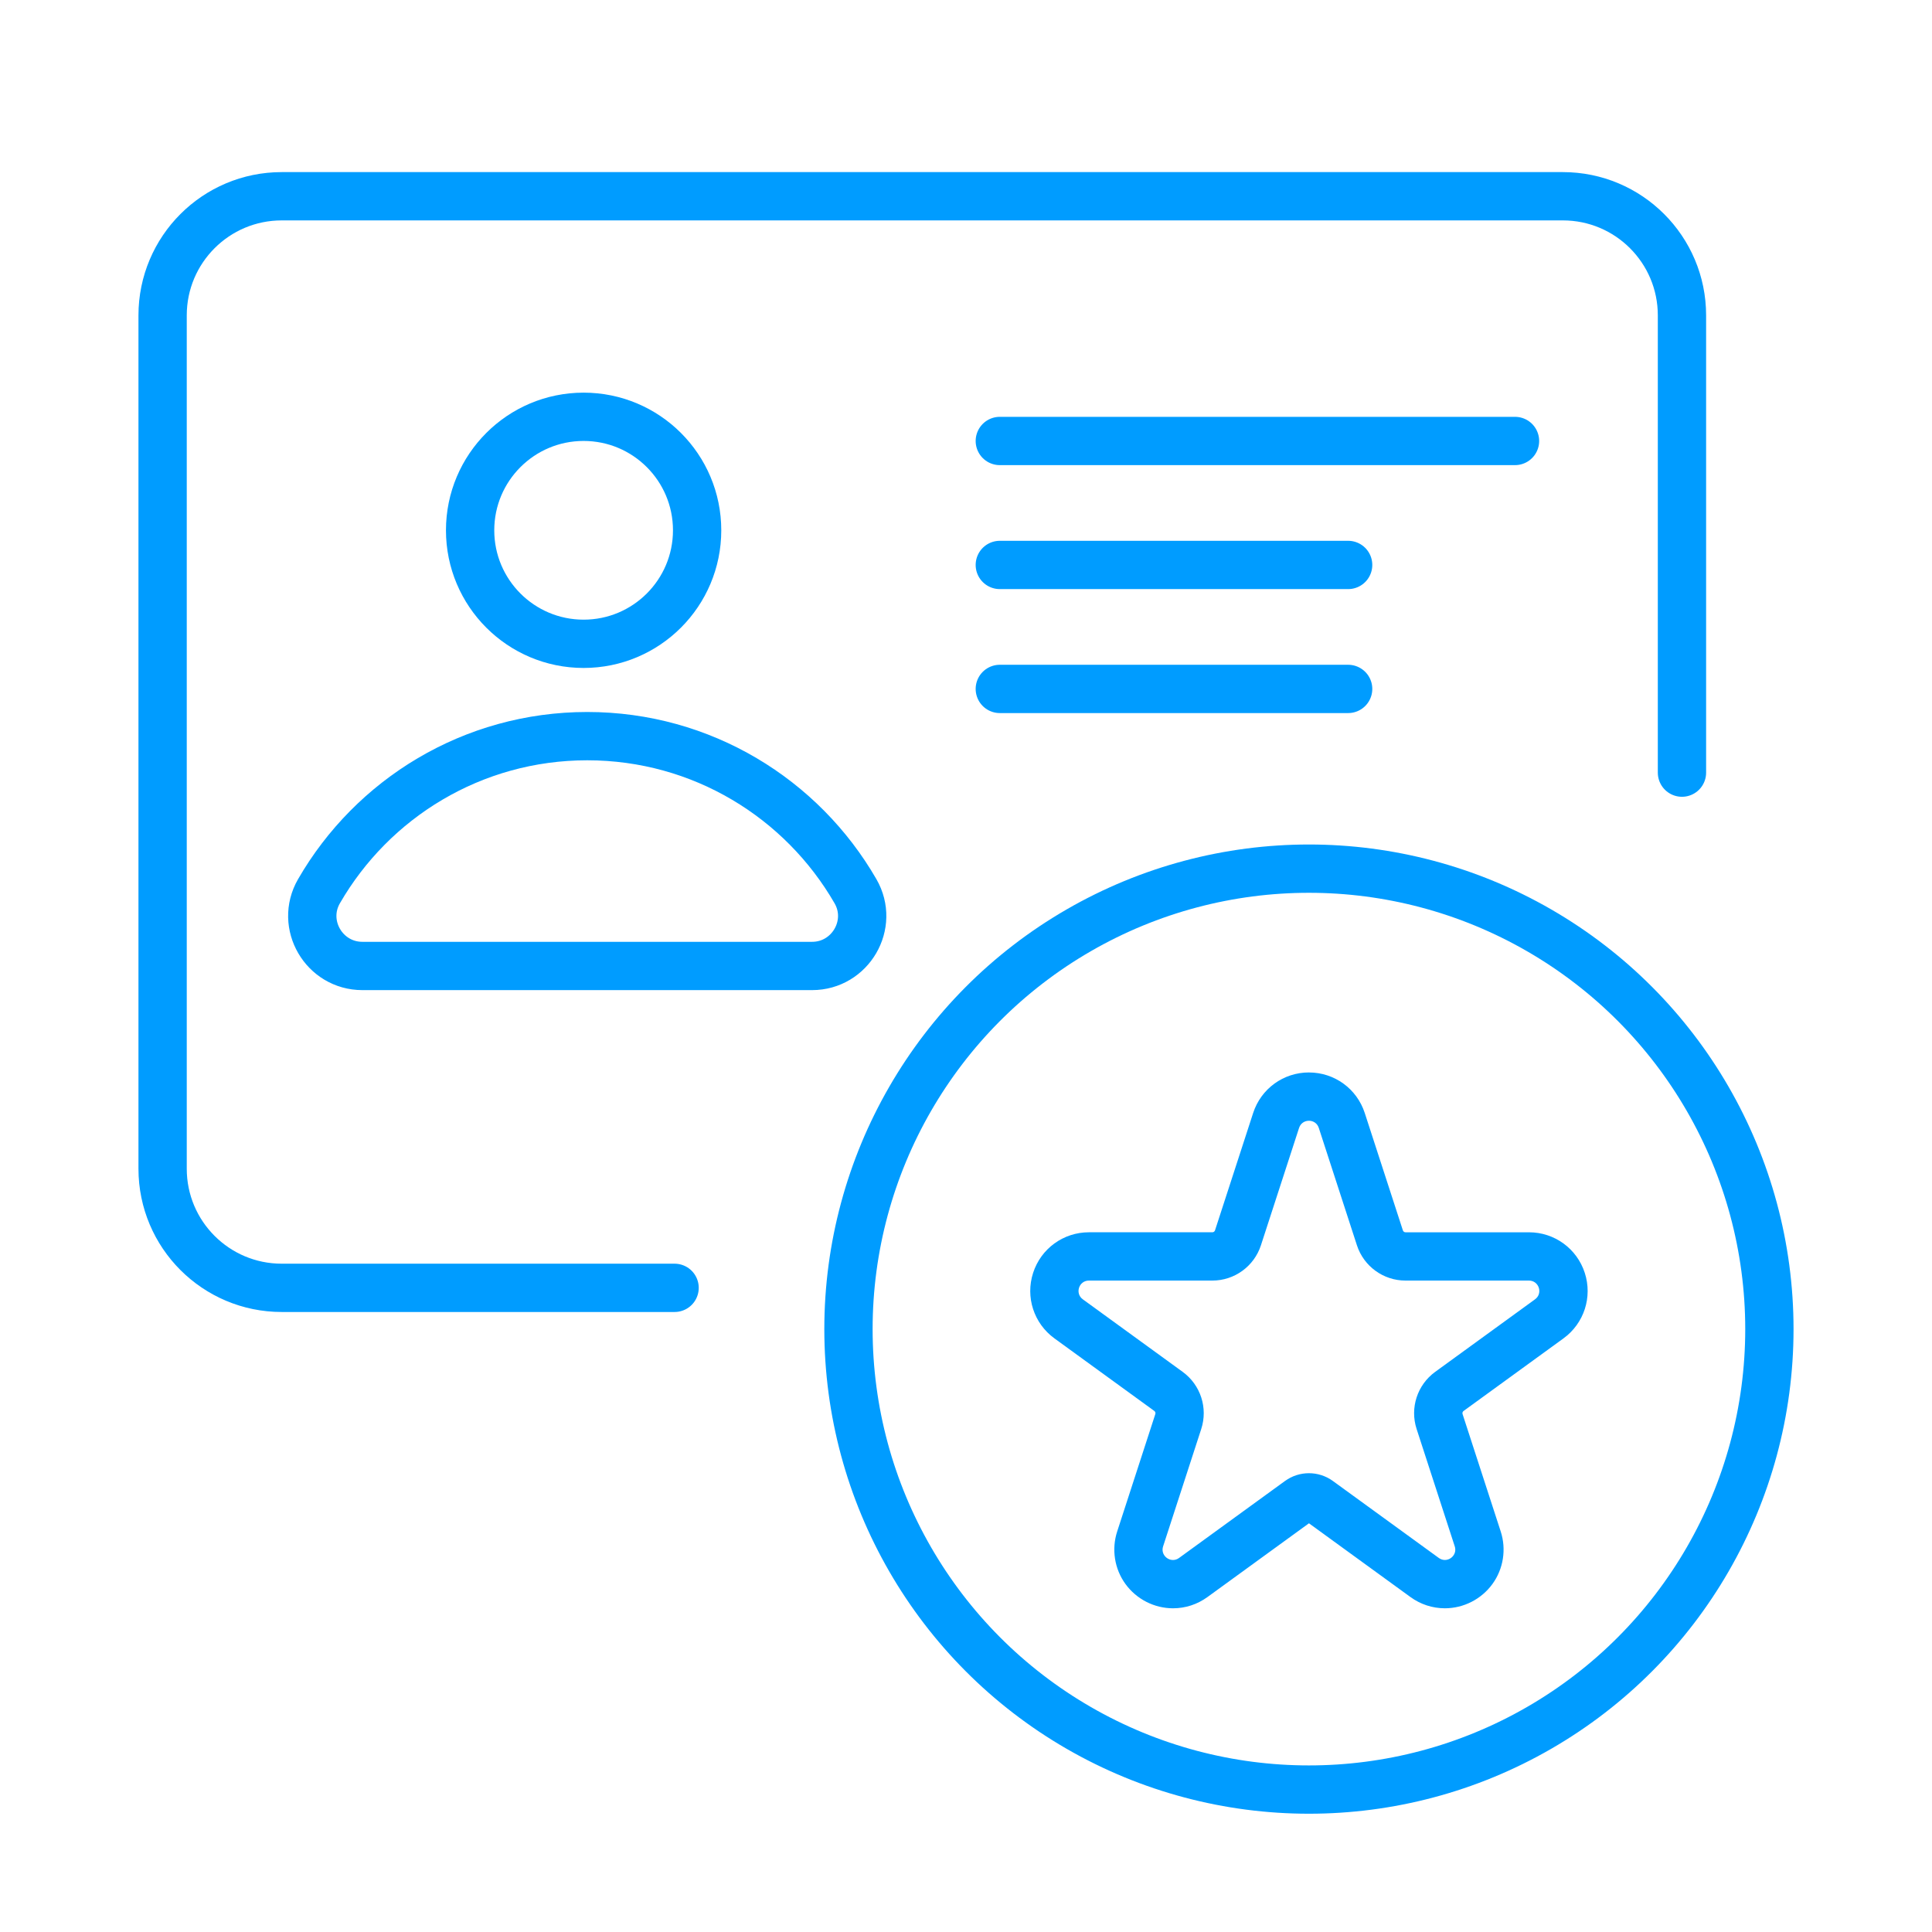 <?xml version="1.0" encoding="UTF-8"?> <svg xmlns="http://www.w3.org/2000/svg" version="1.1" viewBox="0 0 200 200"><defs><style> .cls-1 { fill: #009cff; } .cls-2 { fill: none; stroke: #009cff; stroke-linecap: round; stroke-linejoin: round; stroke-width: 5px; } </style></defs><g><g id="Layer_3"><g><path class="cls-2" d="M69.833,133.317H29.163c-6.809,0-12.33-5.52-12.33-12.33V32.646c0-6.809,5.52-12.33,12.33-12.33h132.623c6.809,0,12.33,5.52,12.33,12.33v47.337"></path><line class="cls-2" x1="103.5" y1="45.65" x2="156.833" y2="45.65"></line><line class="cls-2" x1="103.5" y1="58.483" x2="139.559" y2="58.483"></line><line class="cls-2" x1="103.5" y1="71.317" x2="139.559" y2="71.317"></line><circle class="cls-2" cx="135.5" cy="137.589" r="47.667"></circle><path class="cls-2" d="M84.064,99.997c3.967,0,6.479-4.298,4.497-7.735-5.534-9.597-15.897-16.057-27.771-16.057s-22.237,6.46-27.771,16.057c-1.982,3.437.53,7.735,4.497,7.735h46.549Z"></path><circle class="cls-2" cx="60.416" cy="54.897" r="11.75"></circle></g><path class="cls-1" d="M135.501,116.019c.43,0,.86.247,1.02.741l3.947,12.15c.708,2.179,2.739,3.655,5.03,3.655h12.778c1.039,0,1.471,1.33.63,1.94l-10.338,7.511c-1.853,1.347-2.629,3.733-1.921,5.912l3.948,12.151c.245.753-.353,1.409-1.024,1.409-.21,0-.426-.064-.627-.21l-10.966-7.967c-.74-.537-1.609-.805-2.478-.805s-1.739.268-2.478.805l-10.967,7.969c-.2.146-.417.21-.627.21-.67,0-1.268-.656-1.024-1.409l3.948-12.153c.708-2.179-.068-4.565-1.921-5.912l-10.338-7.511c-.841-.611-.409-1.94.63-1.94h12.778c2.291,0,4.322-1.475,5.03-3.654l3.948-12.15c.161-.494.59-.741,1.02-.741M135.501,111.019c-2.639,0-4.96,1.686-5.775,4.196l-3.948,12.15c-.039.119-.149.2-.275.2h-12.778c-2.639,0-4.96,1.686-5.775,4.196-.815,2.51.071,5.238,2.206,6.789l10.338,7.511c.101.074.143.203.105.322l-3.948,12.153c-.599,1.844-.28,3.877.855,5.438,1.145,1.575,2.985,2.516,4.925,2.516,1.284,0,2.517-.403,3.566-1.165l10.506-7.634,10.505,7.633c1.049.762,2.282,1.165,3.566,1.165,1.939,0,3.78-.94,4.925-2.516,1.134-1.561,1.454-3.594.854-5.438l-3.948-12.151c-.039-.119.003-.248.105-.322l10.338-7.511c2.135-1.551,3.022-4.28,2.206-6.789-.815-2.51-3.136-4.196-5.775-4.196h-12.778c-.125,0-.236-.08-.275-.199l-3.947-12.15c-.815-2.51-3.136-4.196-5.775-4.196h0Z"></path></g></g></svg> 